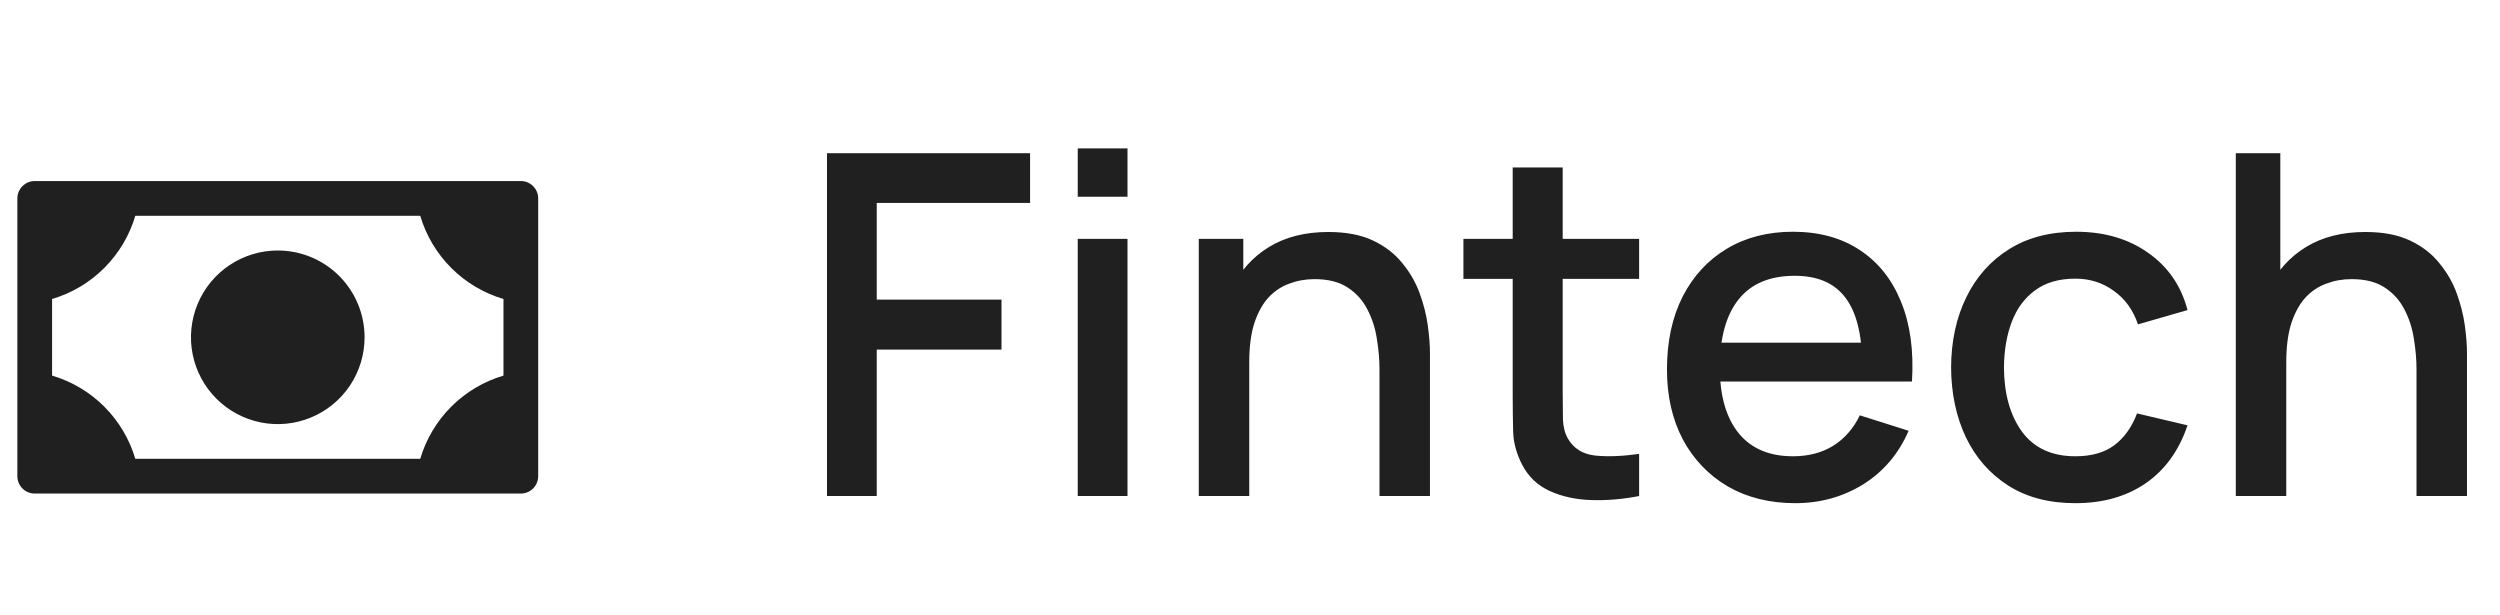 <?xml version="1.0" encoding="UTF-8"?> <svg xmlns="http://www.w3.org/2000/svg" width="126" height="31" viewBox="0 0 126 31" fill="none"> <path d="M18.375 17C18.375 17.865 18.118 18.711 17.638 19.431C17.157 20.15 16.474 20.711 15.674 21.042C14.875 21.373 13.995 21.46 13.146 21.291C12.298 21.122 11.518 20.705 10.906 20.094C10.295 19.482 9.878 18.702 9.709 17.854C9.54 17.005 9.627 16.125 9.958 15.326C10.289 14.526 10.85 13.843 11.569 13.362C12.289 12.882 13.135 12.625 14 12.625C15.16 12.625 16.273 13.086 17.094 13.906C17.914 14.727 18.375 15.84 18.375 17ZM27.125 10V24C27.125 24.232 27.033 24.455 26.869 24.619C26.705 24.783 26.482 24.875 26.25 24.875H1.75C1.518 24.875 1.295 24.783 1.131 24.619C0.967 24.455 0.875 24.232 0.875 24V10C0.875 9.768 0.967 9.545 1.131 9.381C1.295 9.217 1.518 9.125 1.75 9.125H26.25C26.482 9.125 26.705 9.217 26.869 9.381C27.033 9.545 27.125 9.768 27.125 10ZM25.375 15.069C24.381 14.776 23.477 14.238 22.744 13.505C22.012 12.773 21.474 11.869 21.18 10.875H6.82C6.526 11.869 5.988 12.773 5.255 13.505C4.523 14.238 3.619 14.776 2.625 15.069V18.93C3.619 19.224 4.523 19.762 5.255 20.494C5.988 21.227 6.526 22.131 6.82 23.125H21.18C21.474 22.131 22.012 21.227 22.744 20.494C23.477 19.762 24.381 19.224 25.375 18.93V15.069Z" fill="#202020"></path> <path d="M41.68 25V7.72H51.916V10.228H44.188V15.1H50.476V17.62H44.188V25H41.68ZM54.318 9.916V7.48H56.826V9.916H54.318ZM54.318 25V12.04H56.826V25H54.318ZM69.526 25V18.628C69.526 18.124 69.482 17.608 69.394 17.08C69.314 16.544 69.154 16.048 68.914 15.592C68.682 15.136 68.35 14.768 67.918 14.488C67.494 14.208 66.938 14.068 66.25 14.068C65.802 14.068 65.378 14.144 64.978 14.296C64.578 14.44 64.226 14.676 63.922 15.004C63.626 15.332 63.39 15.764 63.214 16.3C63.046 16.836 62.962 17.488 62.962 18.256L61.402 17.668C61.402 16.492 61.622 15.456 62.062 14.56C62.502 13.656 63.134 12.952 63.958 12.448C64.782 11.944 65.778 11.692 66.946 11.692C67.842 11.692 68.594 11.836 69.202 12.124C69.81 12.412 70.302 12.792 70.678 13.264C71.062 13.728 71.354 14.236 71.554 14.788C71.754 15.34 71.89 15.88 71.962 16.408C72.034 16.936 72.07 17.4 72.07 17.8V25H69.526ZM60.418 25V12.04H62.662V15.784H62.962V25H60.418ZM82.612 25C81.796 25.16 80.996 25.228 80.212 25.204C79.428 25.18 78.728 25.028 78.112 24.748C77.496 24.468 77.032 24.028 76.72 23.428C76.44 22.892 76.288 22.348 76.264 21.796C76.248 21.236 76.24 20.604 76.24 19.9V8.44H78.76V19.78C78.76 20.3 78.764 20.752 78.772 21.136C78.788 21.52 78.872 21.844 79.024 22.108C79.312 22.604 79.768 22.888 80.392 22.96C81.024 23.024 81.764 22.996 82.612 22.876V25ZM73.756 14.056V12.04H82.612V14.056H73.756ZM90.483 25.36C89.195 25.36 88.063 25.08 87.087 24.52C86.119 23.952 85.363 23.164 84.819 22.156C84.283 21.14 84.015 19.964 84.015 18.628C84.015 17.212 84.279 15.984 84.807 14.944C85.343 13.904 86.087 13.1 87.039 12.532C87.991 11.964 89.099 11.68 90.363 11.68C91.683 11.68 92.807 11.988 93.735 12.604C94.663 13.212 95.355 14.08 95.811 15.208C96.275 16.336 96.459 17.676 96.363 19.228H93.855V18.316C93.839 16.812 93.551 15.7 92.991 14.98C92.439 14.26 91.595 13.9 90.459 13.9C89.203 13.9 88.259 14.296 87.627 15.088C86.995 15.88 86.679 17.024 86.679 18.52C86.679 19.944 86.995 21.048 87.627 21.832C88.259 22.608 89.171 22.996 90.363 22.996C91.147 22.996 91.823 22.82 92.391 22.468C92.967 22.108 93.415 21.596 93.735 20.932L96.195 21.712C95.691 22.872 94.927 23.772 93.903 24.412C92.879 25.044 91.739 25.36 90.483 25.36ZM85.863 19.228V17.272H95.115V19.228H85.863ZM104.599 25.36C103.271 25.36 102.143 25.064 101.215 24.472C100.287 23.88 99.575 23.068 99.079 22.036C98.591 21.004 98.343 19.832 98.335 18.52C98.343 17.184 98.599 16.004 99.103 14.98C99.607 13.948 100.327 13.14 101.263 12.556C102.199 11.972 103.323 11.68 104.635 11.68C106.051 11.68 107.259 12.032 108.259 12.736C109.267 13.44 109.931 14.404 110.251 15.628L107.755 16.348C107.507 15.62 107.099 15.056 106.531 14.656C105.971 14.248 105.327 14.044 104.599 14.044C103.775 14.044 103.099 14.24 102.571 14.632C102.043 15.016 101.651 15.544 101.395 16.216C101.139 16.888 101.007 17.656 100.999 18.52C101.007 19.856 101.311 20.936 101.911 21.76C102.519 22.584 103.415 22.996 104.599 22.996C105.407 22.996 106.059 22.812 106.555 22.444C107.059 22.068 107.443 21.532 107.707 20.836L110.251 21.436C109.827 22.7 109.127 23.672 108.151 24.352C107.175 25.024 105.991 25.36 104.599 25.36ZM121.792 25V18.628C121.792 18.124 121.748 17.608 121.66 17.08C121.58 16.544 121.42 16.048 121.18 15.592C120.948 15.136 120.616 14.768 120.184 14.488C119.76 14.208 119.204 14.068 118.516 14.068C118.068 14.068 117.644 14.144 117.244 14.296C116.844 14.44 116.492 14.676 116.188 15.004C115.892 15.332 115.656 15.764 115.48 16.3C115.312 16.836 115.228 17.488 115.228 18.256L113.668 17.668C113.668 16.492 113.888 15.456 114.328 14.56C114.768 13.656 115.4 12.952 116.224 12.448C117.048 11.944 118.044 11.692 119.212 11.692C120.108 11.692 120.86 11.836 121.468 12.124C122.076 12.412 122.568 12.792 122.944 13.264C123.328 13.728 123.62 14.236 123.82 14.788C124.02 15.34 124.156 15.88 124.228 16.408C124.3 16.936 124.336 17.4 124.336 17.8V25H121.792ZM112.684 25V7.72H114.928V17.044H115.228V25H112.684Z" fill="#202020"></path> </svg> 